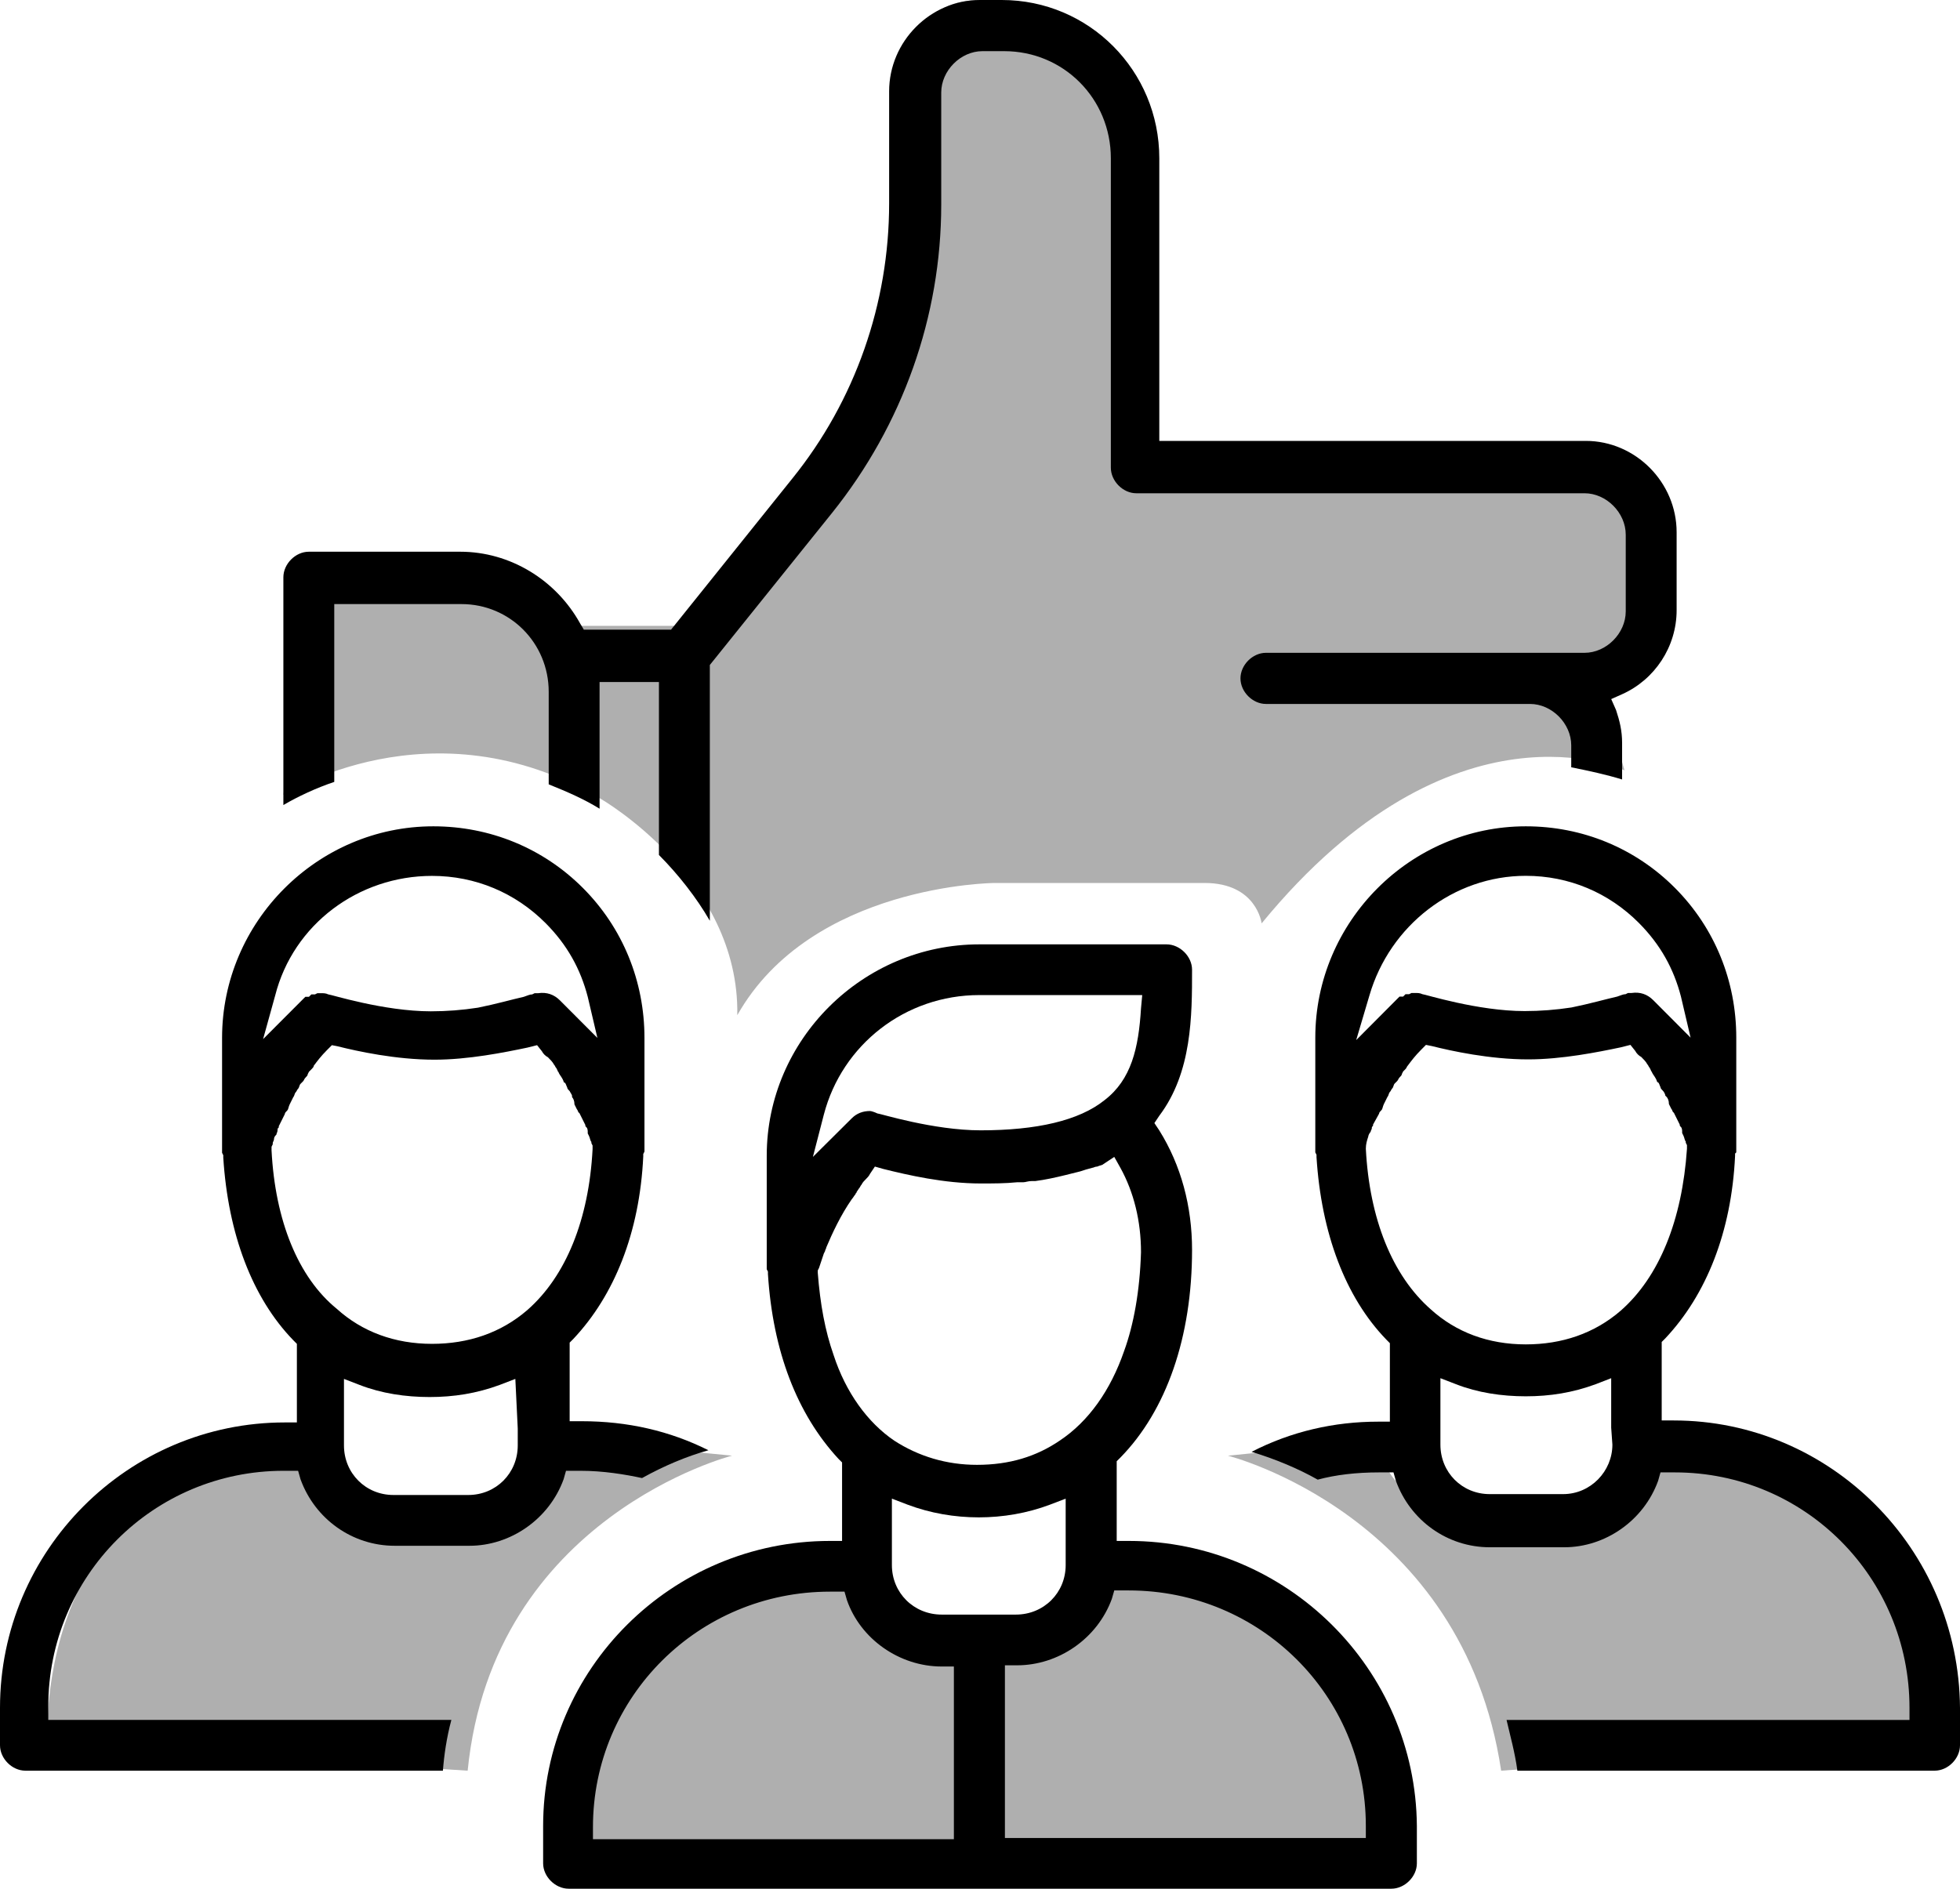 <?xml version="1.0" encoding="UTF-8"?>
<svg width="83px" height="80px" viewBox="0 0 83 80" version="1.1" xmlns="http://www.w3.org/2000/svg" xmlns:xlink="http://www.w3.org/1999/xlink">
    <!-- Generator: Sketch 59 (86127) - https://sketch.com -->
    <title>Team 2</title>
    <desc>Created with Sketch.</desc>
    <g id="Booking" stroke="none" stroke-width="1" fill="none" fill-rule="evenodd">
        <g id="Team-2" fill-rule="nonzero">
            <g id="Group">
                <path d="M12,33.666 L13.285,23.399 L18.527,23.399 C18.527,23.399 22.742,22.88 23.718,26.51 L29.064,26.51 L34.512,19.406 C34.512,19.406 38.983,15.309 38.521,5.56 C38.521,5.56 37.493,0.012 41.399,0.012 C41.399,0.012 48.029,-0.559 48.029,6.234 L48.029,19.043 L66.892,19.043 C66.892,19.043 69.975,18.835 69.975,23.087 C69.975,23.087 70.438,27.651 67.354,27.651 L68.793,32.629 C68.793,32.629 61.546,29.206 53.426,39.111 C53.426,39.111 53.22,37.4 51.01,37.4 L42.118,37.4 C42.118,37.4 34.358,37.451 31.222,43 C31.325,37.192 25.415,33.822 25.415,33.822 C18.27,29.621 12,33.666 12,33.666" id="Path" fill="#AFAFAF"></path>
                <path d="M31,61.657 C31,61.657 20.877,64.235 19.804,75 L2.012,73.888 C2.012,73.888 1.143,61.253 14.282,61.253 C14.282,61.253 14.129,63.931 16.992,63.931 L20.775,63.931 C20.775,63.931 24.251,63.881 24.251,61 L31,61.657 Z" id="Path" fill="#AFAFAF"></path>
                <path d="M24.004,79 C24.004,79 23.39,66 36.66,66 C36.66,66 36.148,69.817 41.579,69.817 C41.579,69.817 46.857,70.333 46.857,66.155 C46.857,66.155 59,65.433 59,78.948 L24.004,78.948 L24.004,79 Z" id="Path" fill="#AFAFAF"></path>
                <path d="M52,61.659 C52,61.659 61.946,64.145 63.569,75 L81.996,73.732 C81.996,73.732 82.624,61.254 68.961,61.254 C68.961,61.254 68.751,63.841 63.988,63.841 C63.988,63.841 58.491,64.601 58.491,61 L52,61.659 Z" id="Path" fill="#AFAFAF"></path>
                <path d="M70.878,60.166 L70.368,60.166 L70.368,56.841 L70.521,56.688 C72.253,54.847 73.323,52.187 73.475,48.964 L73.475,48.862 L73.526,48.811 C73.526,48.76 73.526,48.708 73.526,48.657 L73.526,43.951 C73.526,41.547 72.61,39.297 70.929,37.609 C69.248,35.921 67.007,35 64.613,35 C59.723,35 55.699,39.041 55.699,43.951 L55.699,48.657 C55.699,48.708 55.699,48.76 55.699,48.811 L55.75,48.913 L55.75,49.015 C55.954,52.238 56.973,54.949 58.705,56.739 L58.857,56.893 L58.857,60.217 L58.348,60.217 C56.514,60.217 54.681,60.627 53,61.496 C54.019,61.803 54.986,62.212 55.801,62.673 C56.565,62.468 57.431,62.366 58.399,62.366 L59.01,62.366 L59.112,62.724 C59.723,64.412 61.302,65.537 63.085,65.537 L66.243,65.537 C67.975,65.537 69.604,64.412 70.216,62.724 L70.317,62.366 L70.929,62.366 C76.43,62.366 80.861,66.816 80.861,72.34 L80.861,72.852 L63.798,72.852 C63.951,73.517 64.154,74.233 64.256,75 L81.93,75 C82.491,75 83,74.488 83,73.926 L83,72.34 C82.949,65.588 77.499,60.166 70.878,60.166 Z M57.992,42.161 C58.857,39.194 61.557,37.097 64.613,37.097 C66.447,37.097 68.127,37.813 69.401,39.092 C70.317,40.013 70.878,41.036 71.183,42.212 L71.591,43.951 L70.012,42.366 C69.757,42.11 69.452,42.008 69.095,42.059 C68.993,42.059 68.993,42.059 68.942,42.059 L68.84,42.11 C68.739,42.11 68.637,42.161 68.484,42.212 C68.025,42.315 67.312,42.519 66.548,42.673 C65.886,42.775 65.224,42.826 64.562,42.826 C62.576,42.826 60.334,42.11 60.233,42.11 C60.131,42.059 60.029,42.059 59.927,42.059 C59.876,42.059 59.825,42.059 59.774,42.059 L59.672,42.11 L59.57,42.11 C59.57,42.11 59.52,42.11 59.52,42.11 L59.418,42.212 L59.316,42.212 C59.316,42.212 59.316,42.212 59.265,42.212 C59.214,42.263 59.163,42.315 59.112,42.366 L57.431,44.054 L57.992,42.161 Z M66.192,63.286 L63.085,63.286 C61.913,63.286 60.997,62.366 60.997,61.189 L60.997,58.376 L61.659,58.632 C62.576,58.99 63.594,59.143 64.613,59.143 C65.632,59.143 66.599,58.99 67.567,58.632 L68.229,58.376 L68.229,60.473 L68.28,61.189 C68.28,62.315 67.363,63.286 66.192,63.286 Z M68.637,55.512 C67.516,56.483 66.141,56.944 64.613,56.944 C63.034,56.944 61.659,56.432 60.589,55.46 C58.959,54.028 57.992,51.624 57.839,48.657 C57.839,48.453 57.89,48.299 57.941,48.146 C57.941,48.095 57.992,47.992 58.042,47.941 C58.042,47.941 58.042,47.941 58.042,47.941 C58.042,47.89 58.093,47.839 58.093,47.788 C58.093,47.737 58.093,47.737 58.144,47.685 L58.144,47.634 L58.399,47.174 C58.399,47.123 58.45,47.072 58.501,47.02 C58.552,46.969 58.552,46.867 58.603,46.765 L58.756,46.458 C58.806,46.407 58.806,46.304 58.857,46.253 C58.908,46.202 58.908,46.151 58.959,46.1 C59.01,46.049 59.01,45.946 59.061,45.895 C59.061,45.895 59.112,45.844 59.112,45.844 L59.163,45.793 C59.214,45.742 59.214,45.691 59.265,45.639 C59.316,45.588 59.367,45.537 59.367,45.486 L59.418,45.384 L59.52,45.281 C59.57,45.23 59.57,45.179 59.621,45.128 C59.774,44.923 59.927,44.719 60.182,44.463 L60.385,44.258 L60.64,44.309 C61.455,44.514 63.085,44.872 64.715,44.872 C66.141,44.872 67.669,44.565 68.637,44.361 L69.044,44.258 L69.248,44.514 C69.299,44.616 69.401,44.719 69.503,44.77 C69.604,44.872 69.706,44.974 69.757,45.077 C69.808,45.128 69.808,45.179 69.859,45.23 L69.91,45.332 C69.91,45.384 69.961,45.384 69.961,45.435 C70.012,45.537 70.114,45.639 70.165,45.793 C70.165,45.793 70.165,45.844 70.216,45.844 C70.267,45.895 70.267,45.946 70.317,46.049 C70.317,46.1 70.368,46.151 70.419,46.202 C70.47,46.253 70.521,46.355 70.521,46.407 L70.572,46.458 C70.623,46.509 70.674,46.611 70.674,46.765 L70.776,46.969 C70.827,47.02 70.827,47.123 70.878,47.123 L71.132,47.634 C71.132,47.685 71.132,47.685 71.183,47.737 C71.234,47.788 71.234,47.89 71.234,47.941 C71.234,47.941 71.234,47.992 71.234,47.992 L71.285,48.095 C71.336,48.197 71.336,48.299 71.387,48.35 C71.387,48.35 71.387,48.402 71.387,48.402 L71.438,48.504 L71.438,48.657 C71.234,51.675 70.267,54.079 68.637,55.512 Z" id="Shape" fill="#000000"></path>
                <path d="M58.919,80 C59.485,80 60,79.488 60,78.926 L60,77.34 C59.949,70.691 54.494,65.269 47.804,65.269 L47.289,65.269 L47.289,61.893 L47.444,61.739 C49.399,59.744 50.48,56.624 50.48,52.941 C50.48,51.1 50.017,49.361 49.09,47.877 L48.885,47.57 L49.09,47.263 C50.48,45.422 50.48,43.018 50.48,41.074 C50.48,40.512 49.965,40 49.399,40 L41.474,40 C36.534,40 32.469,44.041 32.469,48.951 L32.469,53.657 C32.469,53.708 32.469,53.76 32.469,53.76 L32.52,53.862 L32.52,53.964 C32.726,57.238 33.755,59.898 35.505,61.79 L35.659,61.944 L35.659,65.269 L35.145,65.269 C28.455,65.269 23,70.691 23,77.34 L23,78.926 C23,79.488 23.515,80 24.081,80 L58.919,80 Z M47.804,67.366 C53.362,67.366 57.839,71.816 57.839,77.34 L57.839,77.852 L42.555,77.852 L42.555,70.537 L43.07,70.537 C44.819,70.537 46.466,69.412 47.083,67.724 L47.186,67.366 L47.804,67.366 Z M39.879,68.389 C38.695,68.389 37.769,67.468 37.769,66.292 L37.769,63.478 L38.438,63.734 C40.342,64.45 42.555,64.45 44.459,63.734 L45.128,63.478 L45.128,66.292 C45.128,67.468 44.202,68.389 43.018,68.389 L39.879,68.389 Z M34.887,47.212 C35.659,44.246 38.335,42.148 41.474,42.148 L48.37,42.148 L48.318,42.711 C48.216,44.399 47.907,45.729 46.775,46.598 C45.694,47.468 43.893,47.877 41.526,47.877 C39.519,47.877 37.255,47.161 37.152,47.161 C37.049,47.11 36.894,47.059 36.843,47.059 C36.534,47.059 36.277,47.161 36.071,47.366 L34.424,49.003 L34.887,47.212 Z M35.299,57.391 C34.939,56.368 34.733,55.243 34.63,53.913 L34.63,53.811 L34.682,53.708 C34.733,53.555 34.784,53.402 34.887,53.095 L34.939,52.992 C34.939,52.941 34.99,52.89 34.99,52.839 C35.248,52.225 35.608,51.458 36.071,50.793 C36.122,50.742 36.174,50.639 36.225,50.588 C36.225,50.537 36.277,50.537 36.277,50.486 L36.38,50.332 C36.431,50.281 36.431,50.23 36.483,50.179 C36.534,50.077 36.586,50.026 36.688,49.923 C36.74,49.872 36.791,49.821 36.843,49.719 L37.049,49.412 L37.409,49.514 C38.438,49.77 39.982,50.128 41.526,50.128 C42.092,50.128 42.555,50.128 43.07,50.077 C43.172,50.077 43.275,50.077 43.327,50.077 C43.43,50.077 43.533,50.026 43.687,50.026 L43.841,50.026 C44.253,49.974 44.716,49.872 45.128,49.77 L45.745,49.616 C45.9,49.565 46.054,49.514 46.26,49.463 L46.26,49.463 C46.312,49.463 46.363,49.412 46.466,49.412 C46.569,49.361 46.672,49.361 46.723,49.309 L47.186,49.003 L47.444,49.463 C48.01,50.486 48.318,51.714 48.318,53.043 C48.267,54.68 48.01,56.113 47.598,57.238 C47.032,58.875 46.106,60.205 44.871,61.023 C43.893,61.688 42.761,62.046 41.371,62.046 C40.085,62.046 38.901,61.688 37.872,61.023 C36.74,60.256 35.814,58.977 35.299,57.391 Z M25.11,77.391 C25.11,71.867 29.587,67.417 35.145,67.417 L35.762,67.417 L35.865,67.775 C36.431,69.412 38.078,70.588 39.879,70.588 L40.394,70.588 L40.394,77.903 L25.11,77.903 L25.11,77.391 Z" id="Shape" fill="#000000"></path>
                <path d="M2.044,72.286 C2.044,66.754 6.491,62.298 12.01,62.298 L12.624,62.298 L12.726,62.657 C13.339,64.347 14.923,65.474 16.712,65.474 L19.881,65.474 C21.618,65.474 23.254,64.347 23.867,62.657 L23.969,62.298 L24.583,62.298 C25.554,62.298 26.474,62.452 27.189,62.606 C28.109,62.093 29.08,61.684 30,61.428 C28.365,60.608 26.576,60.198 24.634,60.198 L24.123,60.198 L24.123,56.869 L24.276,56.716 C26.014,54.872 27.087,52.209 27.24,48.982 L27.24,48.88 L27.291,48.777 C27.291,48.777 27.291,48.675 27.291,48.624 L27.291,43.963 C27.291,41.556 26.371,39.302 24.685,37.612 C22.998,35.922 20.75,35 18.348,35 C13.441,35 9.404,39.046 9.404,43.963 L9.404,48.675 C9.404,48.726 9.404,48.777 9.404,48.828 L9.455,48.931 L9.455,49.033 C9.659,52.26 10.681,54.974 12.419,56.767 L12.572,56.921 L12.572,60.25 L12.061,60.25 C5.417,60.25 0,65.679 0,72.337 L0,73.924 C0,74.488 0.511,75 1.073,75 L18.756,75 C18.807,74.334 18.91,73.617 19.114,72.849 L2.044,72.849 L2.044,72.286 Z M21.925,60.506 L21.925,61.223 C21.925,62.401 21.005,63.323 19.83,63.323 L16.661,63.323 C15.486,63.323 14.566,62.401 14.566,61.223 L14.566,58.406 L15.23,58.662 C16.15,59.02 17.172,59.174 18.194,59.174 C19.216,59.174 20.187,59.02 21.158,58.662 L21.823,58.406 L21.925,60.506 Z M11.652,42.17 C12.419,39.149 15.179,37.1 18.296,37.1 C20.136,37.1 21.823,37.817 23.101,39.097 C24.02,40.019 24.583,41.044 24.889,42.222 L25.298,43.963 L23.714,42.375 C23.458,42.119 23.152,42.017 22.794,42.068 C22.692,42.068 22.692,42.068 22.641,42.068 L22.538,42.119 C22.436,42.119 22.334,42.17 22.181,42.222 C21.721,42.324 21.005,42.529 20.239,42.682 C19.574,42.785 18.91,42.836 18.245,42.836 C16.252,42.836 14.003,42.119 13.901,42.119 C13.799,42.068 13.697,42.068 13.595,42.068 C13.543,42.068 13.492,42.068 13.441,42.068 L13.339,42.119 L13.237,42.119 C13.237,42.119 13.186,42.119 13.186,42.119 L13.083,42.222 L12.981,42.222 C12.981,42.222 12.981,42.222 12.93,42.222 C12.879,42.273 12.828,42.324 12.777,42.375 L11.141,44.014 L11.652,42.17 Z M11.499,48.726 L11.499,48.572 L11.55,48.47 C11.55,48.47 11.55,48.419 11.55,48.419 C11.55,48.367 11.601,48.316 11.601,48.265 C11.601,48.163 11.652,48.111 11.704,48.06 C11.704,48.06 11.704,48.06 11.704,48.06 C11.704,48.009 11.755,47.958 11.755,47.855 C11.755,47.804 11.755,47.804 11.806,47.753 L11.806,47.702 L12.061,47.19 C12.061,47.138 12.112,47.087 12.164,47.036 C12.215,46.985 12.215,46.882 12.266,46.78 L12.419,46.472 C12.47,46.421 12.47,46.319 12.521,46.268 C12.572,46.216 12.572,46.165 12.624,46.114 C12.675,46.063 12.675,45.96 12.726,45.909 C12.726,45.909 12.777,45.858 12.777,45.858 L12.828,45.807 C12.879,45.755 12.879,45.704 12.93,45.653 C12.981,45.602 13.032,45.551 13.032,45.499 L13.083,45.397 L13.186,45.294 C13.237,45.243 13.288,45.192 13.288,45.141 C13.441,44.936 13.595,44.731 13.85,44.475 L14.055,44.27 L14.31,44.321 C15.128,44.526 16.763,44.885 18.399,44.885 C19.83,44.885 21.363,44.577 22.334,44.373 L22.743,44.27 L22.947,44.526 C22.998,44.629 23.101,44.731 23.203,44.782 C23.305,44.885 23.407,44.987 23.458,45.09 C23.509,45.141 23.509,45.192 23.56,45.243 L23.612,45.346 C23.612,45.397 23.663,45.397 23.663,45.448 C23.714,45.551 23.816,45.653 23.867,45.807 C23.867,45.807 23.867,45.858 23.918,45.858 C23.969,45.909 23.969,45.96 24.02,46.063 C24.02,46.114 24.072,46.165 24.123,46.216 C24.174,46.319 24.225,46.37 24.225,46.421 L24.225,46.472 C24.276,46.524 24.327,46.626 24.327,46.78 L24.429,46.985 C24.48,47.036 24.48,47.138 24.532,47.138 L24.787,47.65 C24.787,47.702 24.787,47.702 24.838,47.753 C24.889,47.804 24.889,47.907 24.889,47.958 C24.889,47.958 24.889,48.009 24.889,48.009 L24.94,48.111 C24.991,48.214 24.991,48.316 25.043,48.367 C25.043,48.367 25.043,48.419 25.043,48.419 L25.094,48.521 L25.094,48.675 C24.94,51.645 23.969,54.052 22.334,55.487 C21.21,56.46 19.83,56.921 18.296,56.921 C16.712,56.921 15.332,56.408 14.259,55.435 C12.624,54.104 11.652,51.697 11.499,48.726 Z" id="Shape" fill="#000000"></path>
                <path d="M42.423,0 L41.5,0 C39.397,0 37.652,1.754 37.652,3.869 L37.652,8.615 C37.652,12.845 36.216,16.972 33.548,20.274 L28.417,26.671 L24.723,26.671 L24.57,26.413 C23.543,24.556 21.594,23.369 19.49,23.369 L13.077,23.369 C12.513,23.369 12,23.885 12,24.452 L12,34.099 C12.616,33.738 13.385,33.377 14.155,33.119 L14.155,25.587 L19.542,25.587 C21.594,25.587 23.236,27.238 23.236,29.302 L23.236,33.222 C24.005,33.532 24.723,33.841 25.39,34.254 L25.39,28.889 L27.904,28.889 L27.904,36.214 C28.725,37.04 29.495,38.02 30.059,39 L30.059,28.167 L35.241,21.718 C38.217,18.004 39.858,13.413 39.858,8.667 L39.858,3.921 C39.858,2.992 40.679,2.167 41.603,2.167 L42.526,2.167 C45.04,2.167 47.041,4.179 47.041,6.706 L47.041,19.81 C47.041,20.377 47.554,20.893 48.118,20.893 L67.101,20.893 C68.024,20.893 68.845,21.718 68.845,22.647 L68.845,25.897 C68.845,26.825 68.024,27.651 67.101,27.651 L53.608,27.651 C53.043,27.651 52.53,28.167 52.53,28.734 C52.53,29.302 53.043,29.817 53.608,29.817 L64.792,29.817 C65.716,29.817 66.537,30.643 66.537,31.571 L66.537,32.5 C67.306,32.655 68.024,32.81 68.691,33.016 L68.691,31.468 C68.691,30.952 68.589,30.54 68.435,30.075 L68.23,29.611 L68.691,29.405 C70.077,28.786 71,27.393 71,25.845 L71,22.544 C71,20.429 69.256,18.675 67.152,18.675 L49.093,18.675 L49.093,6.706 C49.093,2.992 46.117,0 42.423,0 Z" id="Path" fill="#000000"></path>
            </g>
        </g>
    </g>
</svg>